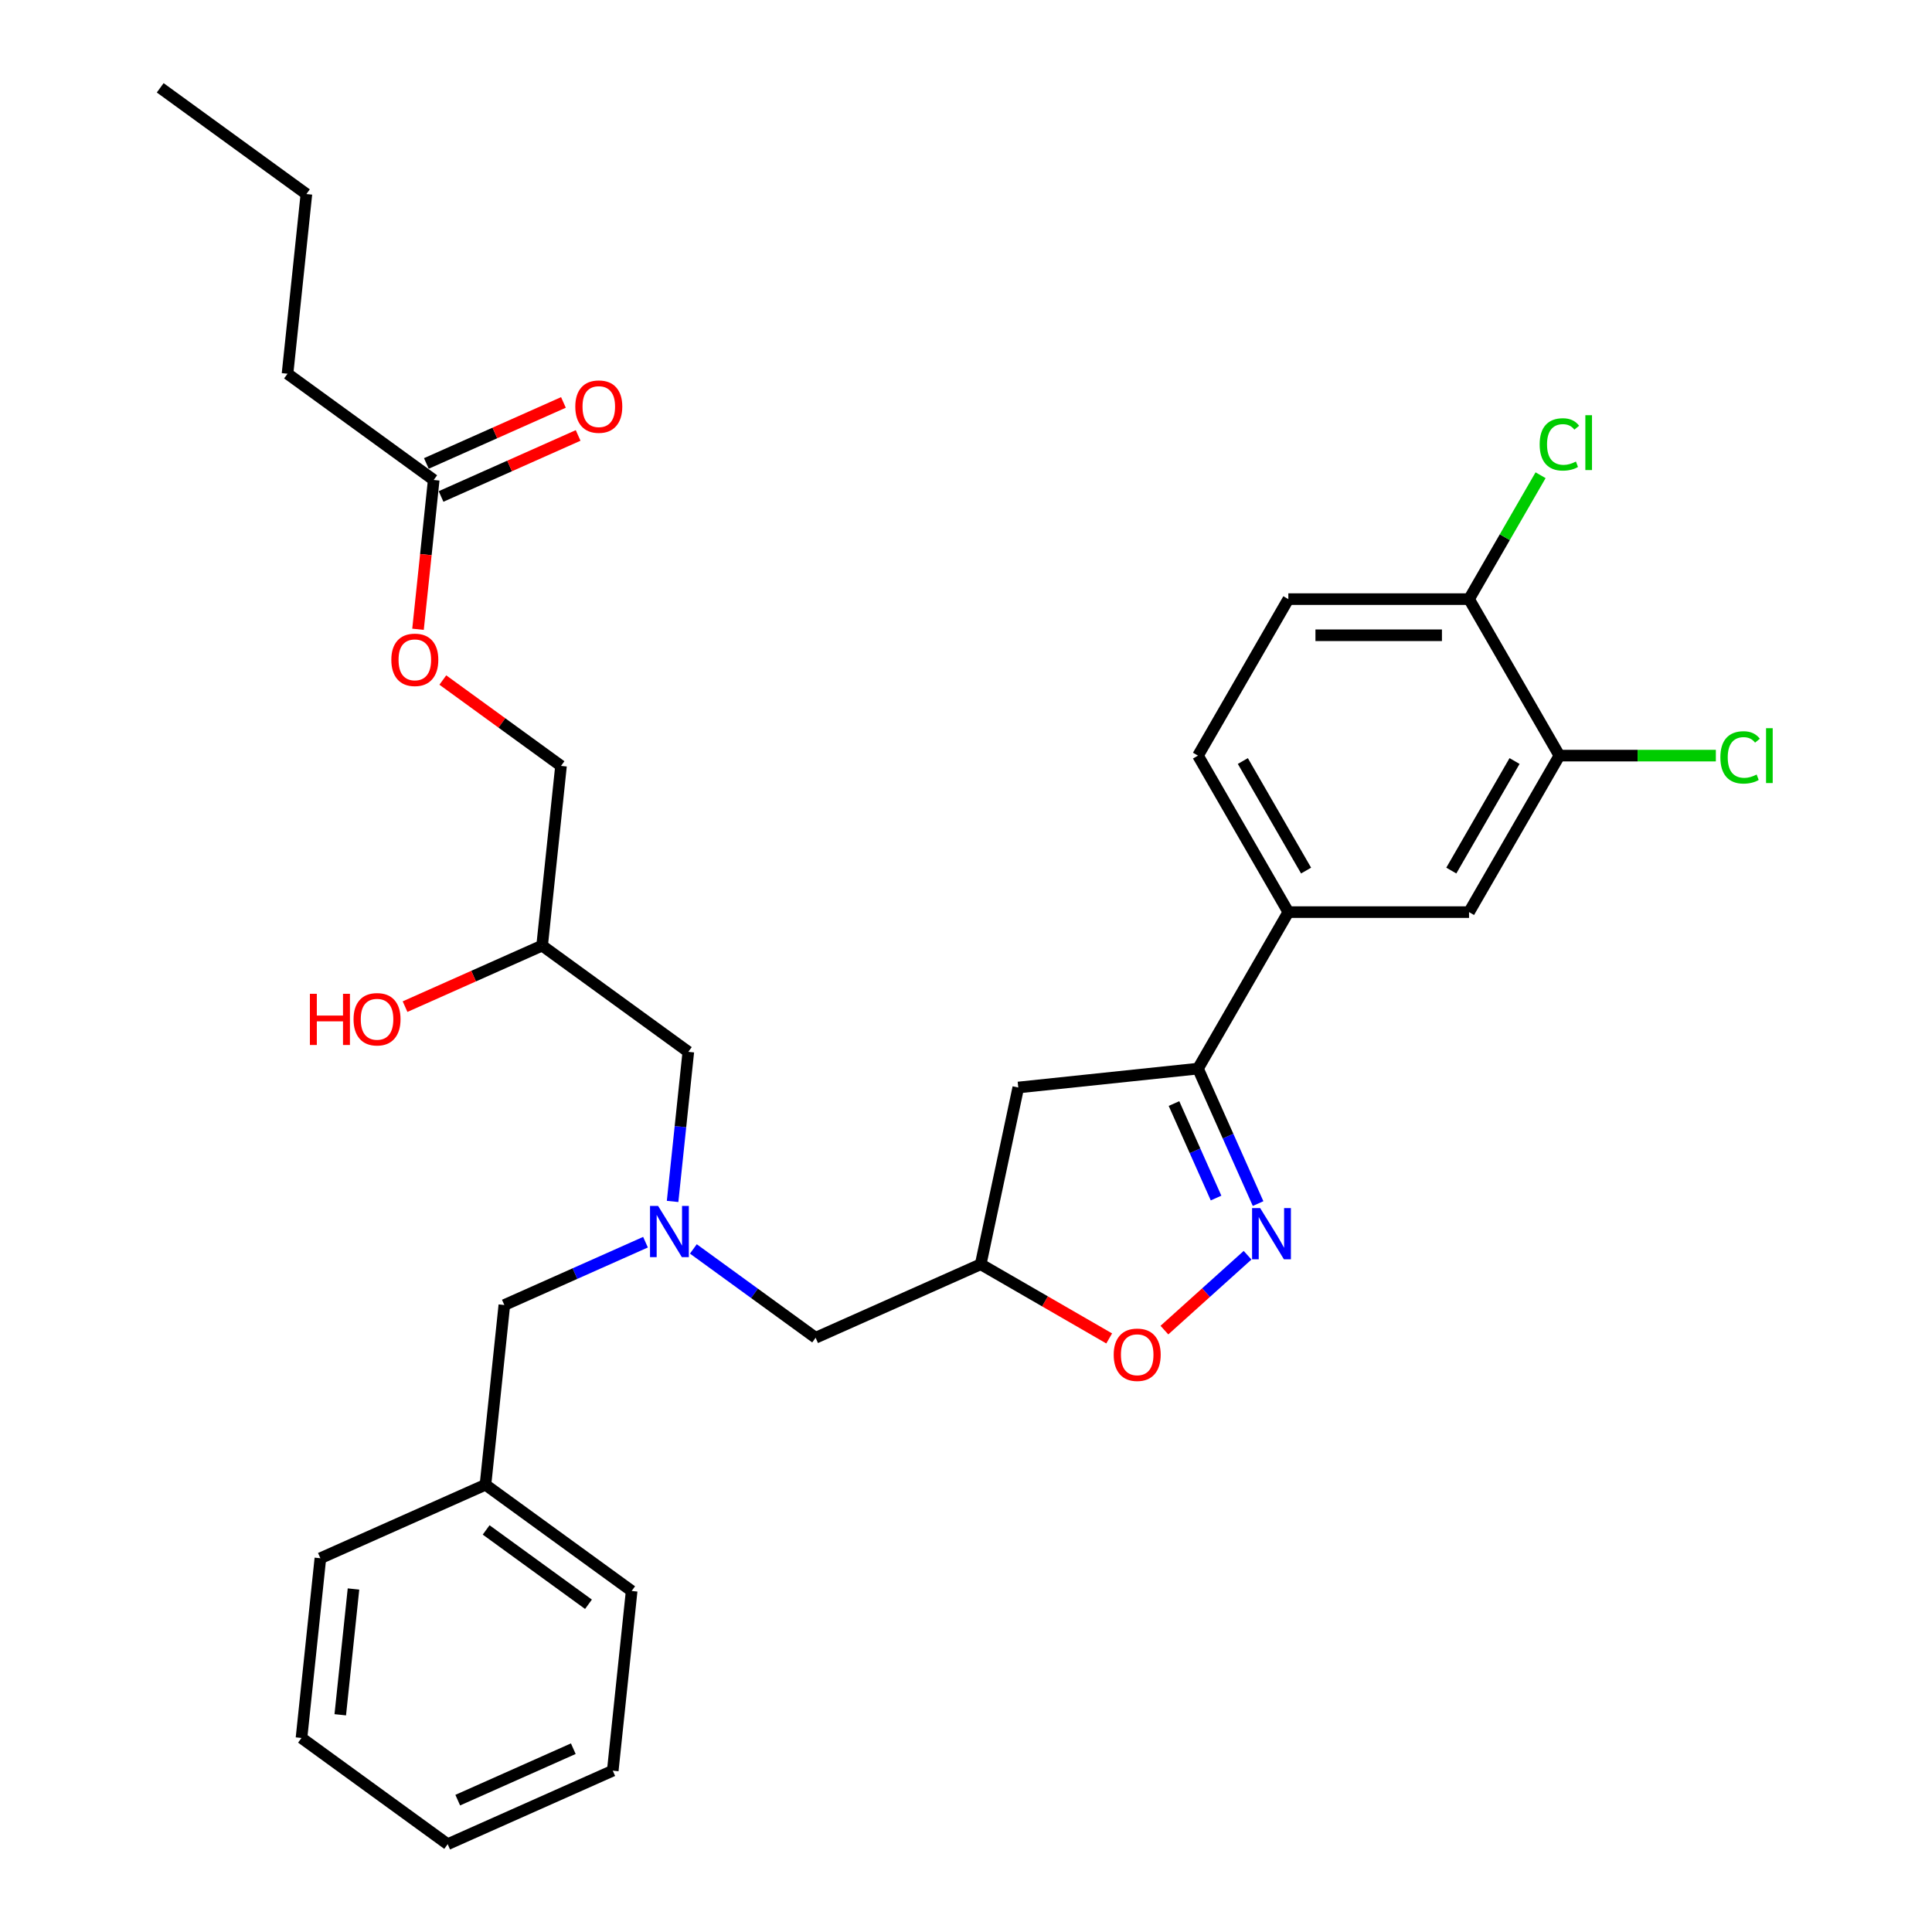 <?xml version='1.0' encoding='iso-8859-1'?>
<svg version='1.1' baseProfile='full'
              xmlns='http://www.w3.org/2000/svg'
                      xmlns:rdkit='http://www.rdkit.org/xml'
                      xmlns:xlink='http://www.w3.org/1999/xlink'
                  xml:space='preserve'
width='1000px' height='1000px' viewBox='0 0 1000 1000'>
<!-- END OF HEADER -->
<rect style='opacity:1.0;fill:#FFFFFF;stroke:none' width='1000' height='1000' x='0' y='0'> </rect>
<path class='bond-0' d='M 651.183,622.975 L 635.63,588.043' style='fill:none;fill-rule:evenodd;stroke:#0000FF;stroke-width:6px;stroke-linecap:butt;stroke-linejoin:miter;stroke-opacity:1' />
<path class='bond-0' d='M 635.63,588.043 L 620.077,553.111' style='fill:none;fill-rule:evenodd;stroke:#000000;stroke-width:6px;stroke-linecap:butt;stroke-linejoin:miter;stroke-opacity:1' />
<path class='bond-0' d='M 629.428,620.104 L 618.541,595.651' style='fill:none;fill-rule:evenodd;stroke:#0000FF;stroke-width:6px;stroke-linecap:butt;stroke-linejoin:miter;stroke-opacity:1' />
<path class='bond-0' d='M 618.541,595.651 L 607.654,571.199' style='fill:none;fill-rule:evenodd;stroke:#000000;stroke-width:6px;stroke-linecap:butt;stroke-linejoin:miter;stroke-opacity:1' />
<path class='bond-1' d='M 645.737,649.707 L 624.215,669.086' style='fill:none;fill-rule:evenodd;stroke:#0000FF;stroke-width:6px;stroke-linecap:butt;stroke-linejoin:miter;stroke-opacity:1' />
<path class='bond-1' d='M 624.215,669.086 L 602.693,688.464' style='fill:none;fill-rule:evenodd;stroke:#FF0000;stroke-width:6px;stroke-linecap:butt;stroke-linejoin:miter;stroke-opacity:1' />
<path class='bond-2' d='M 620.077,553.111 L 666.844,472.11' style='fill:none;fill-rule:evenodd;stroke:#000000;stroke-width:6px;stroke-linecap:butt;stroke-linejoin:miter;stroke-opacity:1' />
<path class='bond-3' d='M 620.077,553.111 L 527.057,562.888' style='fill:none;fill-rule:evenodd;stroke:#000000;stroke-width:6px;stroke-linecap:butt;stroke-linejoin:miter;stroke-opacity:1' />
<path class='bond-5' d='M 574.115,692.772 L 540.863,673.574' style='fill:none;fill-rule:evenodd;stroke:#FF0000;stroke-width:6px;stroke-linecap:butt;stroke-linejoin:miter;stroke-opacity:1' />
<path class='bond-5' d='M 540.863,673.574 L 507.611,654.376' style='fill:none;fill-rule:evenodd;stroke:#000000;stroke-width:6px;stroke-linecap:butt;stroke-linejoin:miter;stroke-opacity:1' />
<path class='bond-7' d='M 666.844,472.11 L 760.376,472.11' style='fill:none;fill-rule:evenodd;stroke:#000000;stroke-width:6px;stroke-linecap:butt;stroke-linejoin:miter;stroke-opacity:1' />
<path class='bond-11' d='M 666.844,472.11 L 620.077,391.108' style='fill:none;fill-rule:evenodd;stroke:#000000;stroke-width:6px;stroke-linecap:butt;stroke-linejoin:miter;stroke-opacity:1' />
<path class='bond-11' d='M 676.029,450.606 L 643.293,393.905' style='fill:none;fill-rule:evenodd;stroke:#000000;stroke-width:6px;stroke-linecap:butt;stroke-linejoin:miter;stroke-opacity:1' />
<path class='bond-31' d='M 527.057,562.888 L 507.611,654.376' style='fill:none;fill-rule:evenodd;stroke:#000000;stroke-width:6px;stroke-linecap:butt;stroke-linejoin:miter;stroke-opacity:1' />
<path class='bond-4' d='M 358.879,646.44 L 390.522,669.43' style='fill:none;fill-rule:evenodd;stroke:#0000FF;stroke-width:6px;stroke-linecap:butt;stroke-linejoin:miter;stroke-opacity:1' />
<path class='bond-4' d='M 390.522,669.43 L 422.165,692.419' style='fill:none;fill-rule:evenodd;stroke:#000000;stroke-width:6px;stroke-linecap:butt;stroke-linejoin:miter;stroke-opacity:1' />
<path class='bond-15' d='M 348.133,621.86 L 352.203,583.141' style='fill:none;fill-rule:evenodd;stroke:#0000FF;stroke-width:6px;stroke-linecap:butt;stroke-linejoin:miter;stroke-opacity:1' />
<path class='bond-15' d='M 352.203,583.141 L 356.272,544.422' style='fill:none;fill-rule:evenodd;stroke:#000000;stroke-width:6px;stroke-linecap:butt;stroke-linejoin:miter;stroke-opacity:1' />
<path class='bond-16' d='M 334.112,642.956 L 297.581,659.221' style='fill:none;fill-rule:evenodd;stroke:#0000FF;stroke-width:6px;stroke-linecap:butt;stroke-linejoin:miter;stroke-opacity:1' />
<path class='bond-16' d='M 297.581,659.221 L 261.049,675.485' style='fill:none;fill-rule:evenodd;stroke:#000000;stroke-width:6px;stroke-linecap:butt;stroke-linejoin:miter;stroke-opacity:1' />
<path class='bond-10' d='M 507.611,654.376 L 422.165,692.419' style='fill:none;fill-rule:evenodd;stroke:#000000;stroke-width:6px;stroke-linecap:butt;stroke-linejoin:miter;stroke-opacity:1' />
<path class='bond-6' d='M 807.142,391.108 L 760.376,472.11' style='fill:none;fill-rule:evenodd;stroke:#000000;stroke-width:6px;stroke-linecap:butt;stroke-linejoin:miter;stroke-opacity:1' />
<path class='bond-6' d='M 783.927,393.905 L 751.191,450.606' style='fill:none;fill-rule:evenodd;stroke:#000000;stroke-width:6px;stroke-linecap:butt;stroke-linejoin:miter;stroke-opacity:1' />
<path class='bond-18' d='M 807.142,391.108 L 847.632,391.108' style='fill:none;fill-rule:evenodd;stroke:#000000;stroke-width:6px;stroke-linecap:butt;stroke-linejoin:miter;stroke-opacity:1' />
<path class='bond-18' d='M 847.632,391.108 L 888.122,391.108' style='fill:none;fill-rule:evenodd;stroke:#00CC00;stroke-width:6px;stroke-linecap:butt;stroke-linejoin:miter;stroke-opacity:1' />
<path class='bond-32' d='M 807.142,391.108 L 760.376,310.107' style='fill:none;fill-rule:evenodd;stroke:#000000;stroke-width:6px;stroke-linecap:butt;stroke-linejoin:miter;stroke-opacity:1' />
<path class='bond-8' d='M 224.487,248.428 L 220.426,287.072' style='fill:none;fill-rule:evenodd;stroke:#000000;stroke-width:6px;stroke-linecap:butt;stroke-linejoin:miter;stroke-opacity:1' />
<path class='bond-8' d='M 220.426,287.072 L 216.364,325.716' style='fill:none;fill-rule:evenodd;stroke:#FF0000;stroke-width:6px;stroke-linecap:butt;stroke-linejoin:miter;stroke-opacity:1' />
<path class='bond-12' d='M 228.292,256.973 L 263.766,241.179' style='fill:none;fill-rule:evenodd;stroke:#000000;stroke-width:6px;stroke-linecap:butt;stroke-linejoin:miter;stroke-opacity:1' />
<path class='bond-12' d='M 263.766,241.179 L 299.24,225.385' style='fill:none;fill-rule:evenodd;stroke:#FF0000;stroke-width:6px;stroke-linecap:butt;stroke-linejoin:miter;stroke-opacity:1' />
<path class='bond-12' d='M 220.683,239.884 L 256.157,224.09' style='fill:none;fill-rule:evenodd;stroke:#000000;stroke-width:6px;stroke-linecap:butt;stroke-linejoin:miter;stroke-opacity:1' />
<path class='bond-12' d='M 256.157,224.09 L 291.632,208.296' style='fill:none;fill-rule:evenodd;stroke:#FF0000;stroke-width:6px;stroke-linecap:butt;stroke-linejoin:miter;stroke-opacity:1' />
<path class='bond-23' d='M 224.487,248.428 L 148.818,193.452' style='fill:none;fill-rule:evenodd;stroke:#000000;stroke-width:6px;stroke-linecap:butt;stroke-linejoin:miter;stroke-opacity:1' />
<path class='bond-9' d='M 760.376,310.107 L 666.844,310.107' style='fill:none;fill-rule:evenodd;stroke:#000000;stroke-width:6px;stroke-linecap:butt;stroke-linejoin:miter;stroke-opacity:1' />
<path class='bond-9' d='M 746.346,328.813 L 680.873,328.813' style='fill:none;fill-rule:evenodd;stroke:#000000;stroke-width:6px;stroke-linecap:butt;stroke-linejoin:miter;stroke-opacity:1' />
<path class='bond-19' d='M 760.376,310.107 L 778.888,278.043' style='fill:none;fill-rule:evenodd;stroke:#000000;stroke-width:6px;stroke-linecap:butt;stroke-linejoin:miter;stroke-opacity:1' />
<path class='bond-19' d='M 778.888,278.043 L 797.4,245.979' style='fill:none;fill-rule:evenodd;stroke:#00CC00;stroke-width:6px;stroke-linecap:butt;stroke-linejoin:miter;stroke-opacity:1' />
<path class='bond-13' d='M 620.077,391.108 L 666.844,310.107' style='fill:none;fill-rule:evenodd;stroke:#000000;stroke-width:6px;stroke-linecap:butt;stroke-linejoin:miter;stroke-opacity:1' />
<path class='bond-14' d='M 229.208,351.982 L 259.794,374.203' style='fill:none;fill-rule:evenodd;stroke:#FF0000;stroke-width:6px;stroke-linecap:butt;stroke-linejoin:miter;stroke-opacity:1' />
<path class='bond-14' d='M 259.794,374.203 L 290.38,396.425' style='fill:none;fill-rule:evenodd;stroke:#000000;stroke-width:6px;stroke-linecap:butt;stroke-linejoin:miter;stroke-opacity:1' />
<path class='bond-17' d='M 356.272,544.422 L 280.603,489.445' style='fill:none;fill-rule:evenodd;stroke:#000000;stroke-width:6px;stroke-linecap:butt;stroke-linejoin:miter;stroke-opacity:1' />
<path class='bond-21' d='M 261.049,675.485 L 251.273,768.505' style='fill:none;fill-rule:evenodd;stroke:#000000;stroke-width:6px;stroke-linecap:butt;stroke-linejoin:miter;stroke-opacity:1' />
<path class='bond-20' d='M 280.603,489.445 L 290.38,396.425' style='fill:none;fill-rule:evenodd;stroke:#000000;stroke-width:6px;stroke-linecap:butt;stroke-linejoin:miter;stroke-opacity:1' />
<path class='bond-22' d='M 280.603,489.445 L 245.129,505.24' style='fill:none;fill-rule:evenodd;stroke:#000000;stroke-width:6px;stroke-linecap:butt;stroke-linejoin:miter;stroke-opacity:1' />
<path class='bond-22' d='M 245.129,505.24 L 209.654,521.034' style='fill:none;fill-rule:evenodd;stroke:#FF0000;stroke-width:6px;stroke-linecap:butt;stroke-linejoin:miter;stroke-opacity:1' />
<path class='bond-24' d='M 251.273,768.505 L 326.942,823.482' style='fill:none;fill-rule:evenodd;stroke:#000000;stroke-width:6px;stroke-linecap:butt;stroke-linejoin:miter;stroke-opacity:1' />
<path class='bond-24' d='M 251.628,791.886 L 304.596,830.37' style='fill:none;fill-rule:evenodd;stroke:#000000;stroke-width:6px;stroke-linecap:butt;stroke-linejoin:miter;stroke-opacity:1' />
<path class='bond-25' d='M 251.273,768.505 L 165.827,806.548' style='fill:none;fill-rule:evenodd;stroke:#000000;stroke-width:6px;stroke-linecap:butt;stroke-linejoin:miter;stroke-opacity:1' />
<path class='bond-26' d='M 148.818,193.452 L 158.595,100.432' style='fill:none;fill-rule:evenodd;stroke:#000000;stroke-width:6px;stroke-linecap:butt;stroke-linejoin:miter;stroke-opacity:1' />
<path class='bond-28' d='M 326.942,823.482 L 317.165,916.502' style='fill:none;fill-rule:evenodd;stroke:#000000;stroke-width:6px;stroke-linecap:butt;stroke-linejoin:miter;stroke-opacity:1' />
<path class='bond-29' d='M 165.827,806.548 L 156.05,899.568' style='fill:none;fill-rule:evenodd;stroke:#000000;stroke-width:6px;stroke-linecap:butt;stroke-linejoin:miter;stroke-opacity:1' />
<path class='bond-29' d='M 182.964,822.457 L 176.12,887.571' style='fill:none;fill-rule:evenodd;stroke:#000000;stroke-width:6px;stroke-linecap:butt;stroke-linejoin:miter;stroke-opacity:1' />
<path class='bond-27' d='M 158.595,100.432 L 82.925,45.455' style='fill:none;fill-rule:evenodd;stroke:#000000;stroke-width:6px;stroke-linecap:butt;stroke-linejoin:miter;stroke-opacity:1' />
<path class='bond-33' d='M 317.165,916.502 L 231.719,954.545' style='fill:none;fill-rule:evenodd;stroke:#000000;stroke-width:6px;stroke-linecap:butt;stroke-linejoin:miter;stroke-opacity:1' />
<path class='bond-33' d='M 296.74,905.12 L 236.927,931.75' style='fill:none;fill-rule:evenodd;stroke:#000000;stroke-width:6px;stroke-linecap:butt;stroke-linejoin:miter;stroke-opacity:1' />
<path class='bond-30' d='M 156.05,899.568 L 231.719,954.545' style='fill:none;fill-rule:evenodd;stroke:#000000;stroke-width:6px;stroke-linecap:butt;stroke-linejoin:miter;stroke-opacity:1' />
<path  class='atom-0' d='M 652.265 625.313
L 660.945 639.343
Q 661.806 640.727, 663.19 643.234
Q 664.574 645.74, 664.649 645.89
L 664.649 625.313
L 668.166 625.313
L 668.166 651.801
L 664.537 651.801
L 655.221 636.462
Q 654.136 634.666, 652.976 632.608
Q 651.854 630.551, 651.517 629.915
L 651.517 651.801
L 648.075 651.801
L 648.075 625.313
L 652.265 625.313
' fill='#0000FF'/>
<path  class='atom-2' d='M 576.453 701.217
Q 576.453 694.857, 579.596 691.303
Q 582.738 687.749, 588.612 687.749
Q 594.486 687.749, 597.629 691.303
Q 600.771 694.857, 600.771 701.217
Q 600.771 707.652, 597.591 711.319
Q 594.411 714.948, 588.612 714.948
Q 582.776 714.948, 579.596 711.319
Q 576.453 707.69, 576.453 701.217
M 588.612 711.955
Q 592.653 711.955, 594.823 709.261
Q 597.03 706.53, 597.03 701.217
Q 597.03 696.017, 594.823 693.398
Q 592.653 690.742, 588.612 690.742
Q 584.572 690.742, 582.364 693.361
Q 580.194 695.98, 580.194 701.217
Q 580.194 706.567, 582.364 709.261
Q 584.572 711.955, 588.612 711.955
' fill='#FF0000'/>
<path  class='atom-5' d='M 340.64 624.198
L 349.32 638.228
Q 350.181 639.612, 351.565 642.119
Q 352.949 644.626, 353.024 644.775
L 353.024 624.198
L 356.541 624.198
L 356.541 650.687
L 352.912 650.687
L 343.596 635.347
Q 342.511 633.551, 341.351 631.494
Q 340.229 629.436, 339.892 628.8
L 339.892 650.687
L 336.45 650.687
L 336.45 624.198
L 340.64 624.198
' fill='#0000FF'/>
<path  class='atom-13' d='M 297.774 210.46
Q 297.774 204.1, 300.917 200.546
Q 304.06 196.992, 309.933 196.992
Q 315.807 196.992, 318.95 200.546
Q 322.093 204.1, 322.093 210.46
Q 322.093 216.895, 318.912 220.562
Q 315.732 224.191, 309.933 224.191
Q 304.097 224.191, 300.917 220.562
Q 297.774 216.933, 297.774 210.46
M 309.933 221.198
Q 313.974 221.198, 316.144 218.504
Q 318.351 215.773, 318.351 210.46
Q 318.351 205.26, 316.144 202.641
Q 313.974 199.985, 309.933 199.985
Q 305.893 199.985, 303.685 202.604
Q 301.515 205.222, 301.515 210.46
Q 301.515 215.81, 303.685 218.504
Q 305.893 221.198, 309.933 221.198
' fill='#FF0000'/>
<path  class='atom-15' d='M 202.551 341.523
Q 202.551 335.163, 205.694 331.609
Q 208.837 328.055, 214.71 328.055
Q 220.584 328.055, 223.727 331.609
Q 226.87 335.163, 226.87 341.523
Q 226.87 347.958, 223.69 351.625
Q 220.51 355.254, 214.71 355.254
Q 208.874 355.254, 205.694 351.625
Q 202.551 347.996, 202.551 341.523
M 214.71 352.261
Q 218.751 352.261, 220.921 349.567
Q 223.128 346.836, 223.128 341.523
Q 223.128 336.323, 220.921 333.704
Q 218.751 331.048, 214.71 331.048
Q 210.67 331.048, 208.463 333.667
Q 206.293 336.285, 206.293 341.523
Q 206.293 346.873, 208.463 349.567
Q 210.67 352.261, 214.71 352.261
' fill='#FF0000'/>
<path  class='atom-19' d='M 890.461 392.025
Q 890.461 385.44, 893.529 381.998
Q 896.634 378.519, 902.508 378.519
Q 907.97 378.519, 910.888 382.372
L 908.419 384.393
Q 906.286 381.587, 902.508 381.587
Q 898.505 381.587, 896.372 384.28
Q 894.277 386.937, 894.277 392.025
Q 894.277 397.263, 896.447 399.956
Q 898.654 402.65, 902.919 402.65
Q 905.837 402.65, 909.242 400.892
L 910.29 403.698
Q 908.905 404.596, 906.81 405.119
Q 904.715 405.643, 902.395 405.643
Q 896.634 405.643, 893.529 402.126
Q 890.461 398.609, 890.461 392.025
' fill='#00CC00'/>
<path  class='atom-19' d='M 914.106 376.91
L 917.548 376.91
L 917.548 405.306
L 914.106 405.306
L 914.106 376.91
' fill='#00CC00'/>
<path  class='atom-20' d='M 796.928 230.022
Q 796.928 223.437, 799.996 219.995
Q 803.102 216.516, 808.975 216.516
Q 814.438 216.516, 817.356 220.369
L 814.887 222.39
Q 812.754 219.584, 808.975 219.584
Q 804.972 219.584, 802.84 222.277
Q 800.744 224.934, 800.744 230.022
Q 800.744 235.26, 802.914 237.954
Q 805.122 240.647, 809.387 240.647
Q 812.305 240.647, 815.71 238.889
L 816.757 241.695
Q 815.373 242.593, 813.278 243.116
Q 811.183 243.64, 808.863 243.64
Q 803.102 243.64, 799.996 240.123
Q 796.928 236.607, 796.928 230.022
' fill='#00CC00'/>
<path  class='atom-20' d='M 820.573 214.907
L 824.015 214.907
L 824.015 243.304
L 820.573 243.304
L 820.573 214.907
' fill='#00CC00'/>
<path  class='atom-23' d='M 160.4 514.394
L 163.992 514.394
L 163.992 525.655
L 177.535 525.655
L 177.535 514.394
L 181.127 514.394
L 181.127 540.882
L 177.535 540.882
L 177.535 528.648
L 163.992 528.648
L 163.992 540.882
L 160.4 540.882
L 160.4 514.394
' fill='#FF0000'/>
<path  class='atom-23' d='M 182.998 527.563
Q 182.998 521.203, 186.14 517.649
Q 189.283 514.095, 195.157 514.095
Q 201.031 514.095, 204.173 517.649
Q 207.316 521.203, 207.316 527.563
Q 207.316 533.998, 204.136 537.665
Q 200.956 541.294, 195.157 541.294
Q 189.32 541.294, 186.14 537.665
Q 182.998 534.036, 182.998 527.563
M 195.157 538.301
Q 199.198 538.301, 201.367 535.607
Q 203.575 532.876, 203.575 527.563
Q 203.575 522.363, 201.367 519.744
Q 199.198 517.088, 195.157 517.088
Q 191.116 517.088, 188.909 519.707
Q 186.739 522.325, 186.739 527.563
Q 186.739 532.913, 188.909 535.607
Q 191.116 538.301, 195.157 538.301
' fill='#FF0000'/>
</svg>

